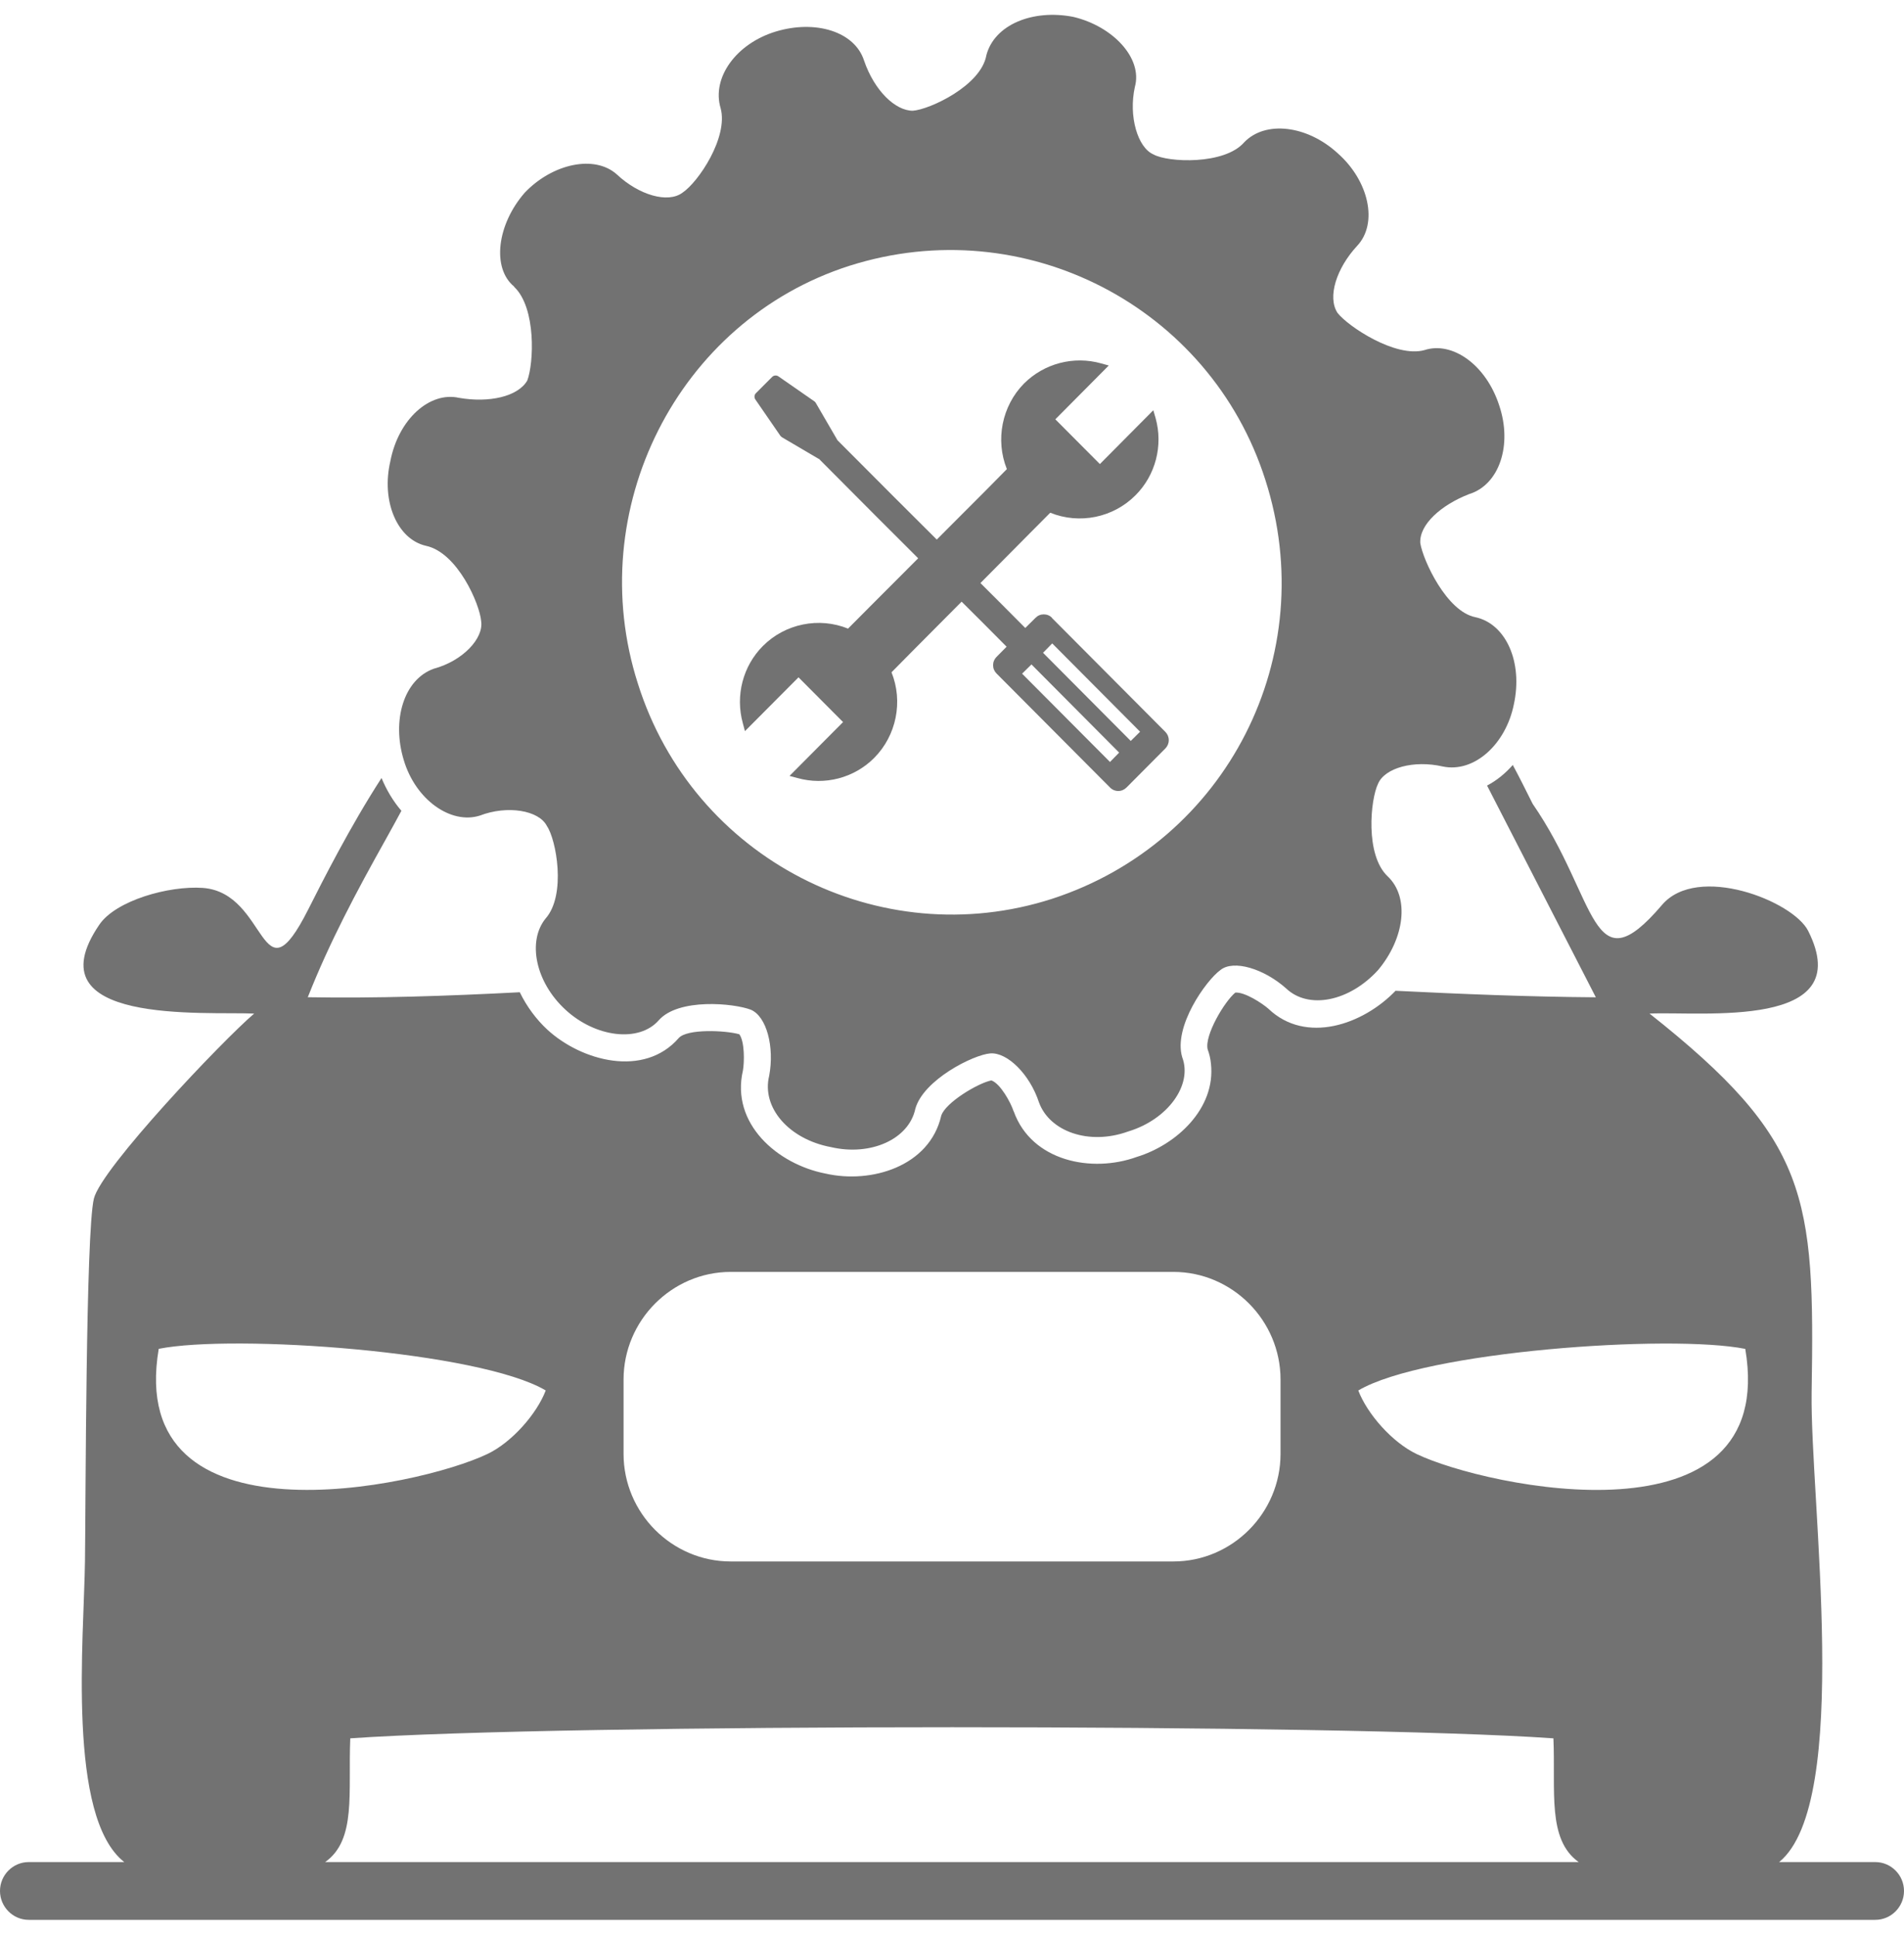 <svg width="60" height="61" viewBox="0 0 60 61" fill="none" xmlns="http://www.w3.org/2000/svg">
<path fill-rule="evenodd" clip-rule="evenodd" d="M6.397 27.966C5.311 27.89 3.646 28.366 3.13 29.124C0.962 32.3 6.463 31.853 8.009 31.924C7.008 32.777 3.186 36.801 2.958 37.754C2.702 38.821 2.702 47.328 2.678 49.161C2.645 51.628 2.104 57.229 3.916 58.648H0.905C0.407 58.648 0 59.057 0 59.558C0 60.057 0.407 60.468 0.905 60.468H59.095C59.593 60.468 60 60.059 60 59.558C60 59.057 59.593 58.648 59.095 58.648H56.065C58.365 56.781 57.038 47.231 57.089 43.86C57.193 37.65 56.999 35.896 51.982 31.924C53.622 31.848 58.554 32.442 56.98 29.319C56.505 28.376 53.49 27.194 52.376 28.5C50.119 31.148 50.361 28.299 48.298 25.318C48.075 24.87 47.872 24.465 47.672 24.094C47.435 24.361 47.165 24.584 46.861 24.742L50.289 31.411C48.198 31.396 46.093 31.31 43.977 31.206C42.948 32.277 41.151 32.897 39.971 31.772C39.777 31.6 39.223 31.239 38.928 31.263C38.591 31.539 37.952 32.606 38.056 33.049C38.108 33.191 38.146 33.344 38.16 33.501C38.316 34.916 37.068 36.059 35.822 36.439C34.4 36.954 32.512 36.573 31.948 35.011L31.938 34.992C31.853 34.73 31.526 34.129 31.241 34.029C30.823 34.11 29.79 34.729 29.661 35.139C29.296 36.736 27.456 37.292 26.015 36.963C24.494 36.668 23.023 35.387 23.412 33.715C23.459 33.448 23.468 32.811 23.299 32.576C22.867 32.452 21.653 32.395 21.387 32.696C20.297 33.948 18.329 33.424 17.247 32.429C16.901 32.109 16.597 31.7 16.38 31.252C14.089 31.371 11.846 31.447 9.699 31.409C10.387 29.671 11.226 28.095 12.174 26.404C12.349 26.09 12.506 25.804 12.649 25.537C12.383 25.227 12.174 24.87 12.023 24.504C11.027 26.042 10.174 27.733 9.714 28.643C8.192 31.653 8.466 28.119 6.394 27.966H6.397ZM10.246 58.648C11.238 57.947 10.967 56.461 11.038 54.751C17.71 54.284 42.31 54.284 48.952 54.751C49.024 56.414 48.749 57.933 49.748 58.648H10.246ZM16.202 9.034C16.903 9.696 16.822 11.448 16.615 11.987C16.321 12.492 15.41 12.696 14.462 12.53C13.546 12.325 12.556 13.196 12.3 14.53C12.009 15.782 12.513 16.983 13.423 17.191C14.415 17.401 15.12 19.025 15.163 19.568C15.244 20.105 14.585 20.816 13.67 21.062C12.722 21.401 12.343 22.687 12.722 23.934C13.091 25.186 14.206 25.977 15.121 25.688C15.989 25.354 16.99 25.521 17.236 26.02C17.525 26.435 17.853 28.183 17.193 28.93C16.615 29.64 16.867 30.926 17.819 31.802C18.767 32.678 20.138 32.844 20.759 32.135C21.38 31.43 23.12 31.596 23.66 31.802C24.158 32.012 24.409 32.973 24.239 33.883C23.992 34.883 24.861 35.883 26.188 36.13C27.436 36.42 28.639 35.883 28.844 34.925C29.095 34.012 30.669 33.221 31.205 33.178C31.745 33.136 32.452 33.84 32.741 34.721C33.073 35.635 34.315 36.087 35.558 35.635C36.8 35.259 37.586 34.173 37.255 33.301C36.966 32.343 38.003 30.881 38.459 30.552C38.872 30.219 39.83 30.509 40.531 31.133C41.233 31.799 42.518 31.551 43.428 30.552C44.264 29.552 44.429 28.261 43.727 27.599C43.016 26.928 43.182 25.185 43.428 24.68C43.642 24.185 44.552 23.933 45.463 24.141C46.458 24.351 47.455 23.436 47.706 22.183C47.995 20.85 47.455 19.65 46.497 19.44C45.592 19.268 44.842 17.649 44.757 17.106C44.719 16.52 45.421 15.901 46.294 15.563C47.246 15.271 47.664 14.019 47.246 12.776C46.829 11.48 45.757 10.739 44.885 11.028C43.975 11.276 42.482 10.281 42.15 9.857C41.822 9.362 42.112 8.448 42.772 7.738C43.43 7.033 43.141 5.695 42.15 4.823C41.192 3.947 39.874 3.785 39.205 4.485C38.583 5.199 36.801 5.118 36.351 4.865C35.848 4.651 35.559 3.655 35.763 2.737C36.014 1.827 35.061 0.822 33.819 0.531C32.539 0.283 31.334 0.779 31.083 1.74C30.917 2.697 29.3 3.45 28.764 3.488C28.219 3.488 27.56 2.869 27.228 1.907C26.934 0.993 25.697 0.616 24.449 0.993C23.203 1.369 22.42 2.446 22.709 3.408C22.956 4.322 22.008 5.737 21.505 6.07C21.05 6.409 20.139 6.151 19.433 5.489C18.731 4.865 17.404 5.156 16.535 6.07C15.662 7.071 15.492 8.446 16.203 9.027L16.202 9.034ZM26.767 8.372C32.281 6.618 38.133 9.658 39.873 15.11C41.656 20.645 38.668 26.517 33.154 28.309C27.724 30.057 21.84 27.056 20.1 21.527C18.355 16.073 21.337 10.11 26.767 8.372ZM19.65 45.79C19.65 47.657 21.173 49.18 23.026 49.18H36.977C38.83 49.18 40.353 47.655 40.353 45.79V43.451C40.353 41.588 38.831 40.06 36.977 40.06H23.026C21.173 40.06 19.65 41.588 19.65 43.451V45.79ZM15.353 45.799C16.126 45.432 16.914 44.537 17.197 43.794C15.116 42.56 7.377 42.012 5.002 42.483C3.929 48.803 13.172 46.842 15.353 45.798V45.799ZM42.803 43.794C43.087 44.537 43.874 45.432 44.647 45.799C46.828 46.842 56.069 48.805 54.998 42.485C52.623 42.013 44.884 42.56 42.803 43.795V43.794Z" fill="#727272"/>
<path fill-rule="evenodd" clip-rule="evenodd" d="M33.154 19.459C33.082 19.387 32.992 19.35 32.892 19.35C32.792 19.35 32.703 19.387 32.632 19.459L32.309 19.779C31.783 19.245 31.333 18.803 30.896 18.364L32.446 16.802L33.096 16.149C34.016 16.521 35.077 16.306 35.78 15.602C36.416 14.968 36.657 14.035 36.416 13.169L36.344 12.921L34.66 14.616L33.256 13.207L34.94 11.512L34.698 11.445C33.835 11.203 32.906 11.445 32.27 12.079C31.573 12.784 31.36 13.855 31.729 14.775L31.081 15.431L29.52 16.994C28.737 16.218 27.794 15.274 26.39 13.865C26.39 13.865 26.39 13.859 26.385 13.855L25.712 12.698C25.702 12.679 25.688 12.66 25.669 12.645L24.53 11.854C24.468 11.811 24.383 11.82 24.331 11.873L23.823 12.382C23.767 12.435 23.761 12.52 23.804 12.583L24.591 13.725C24.606 13.744 24.625 13.759 24.643 13.773L25.795 14.45H25.805C27.16 15.812 28.124 16.779 28.934 17.584L27.374 19.146L26.724 19.799C25.809 19.428 24.742 19.642 24.041 20.346C23.409 20.98 23.168 21.913 23.409 22.78L23.475 23.028L25.163 21.333L26.567 22.743L24.88 24.438L25.126 24.504C25.99 24.747 26.919 24.504 27.549 23.87C28.25 23.165 28.464 22.094 28.094 21.175L28.744 20.517L30.303 18.95C30.764 19.408 31.214 19.855 31.721 20.369L31.404 20.689C31.333 20.76 31.295 20.851 31.295 20.951C31.295 21.052 31.333 21.142 31.404 21.213L34.979 24.803C35.049 24.875 35.141 24.913 35.239 24.913C35.338 24.913 35.428 24.875 35.5 24.803L36.723 23.574C36.793 23.502 36.831 23.412 36.831 23.313C36.831 23.214 36.793 23.122 36.723 23.051L33.147 19.461L33.154 19.459ZM34.979 23.999L32.209 21.218L32.504 20.927L35.267 23.704L34.979 23.999ZM35.633 23.337L32.869 20.56L33.158 20.265L35.927 23.046L35.633 23.337Z" fill="#727272"/>
</svg>
